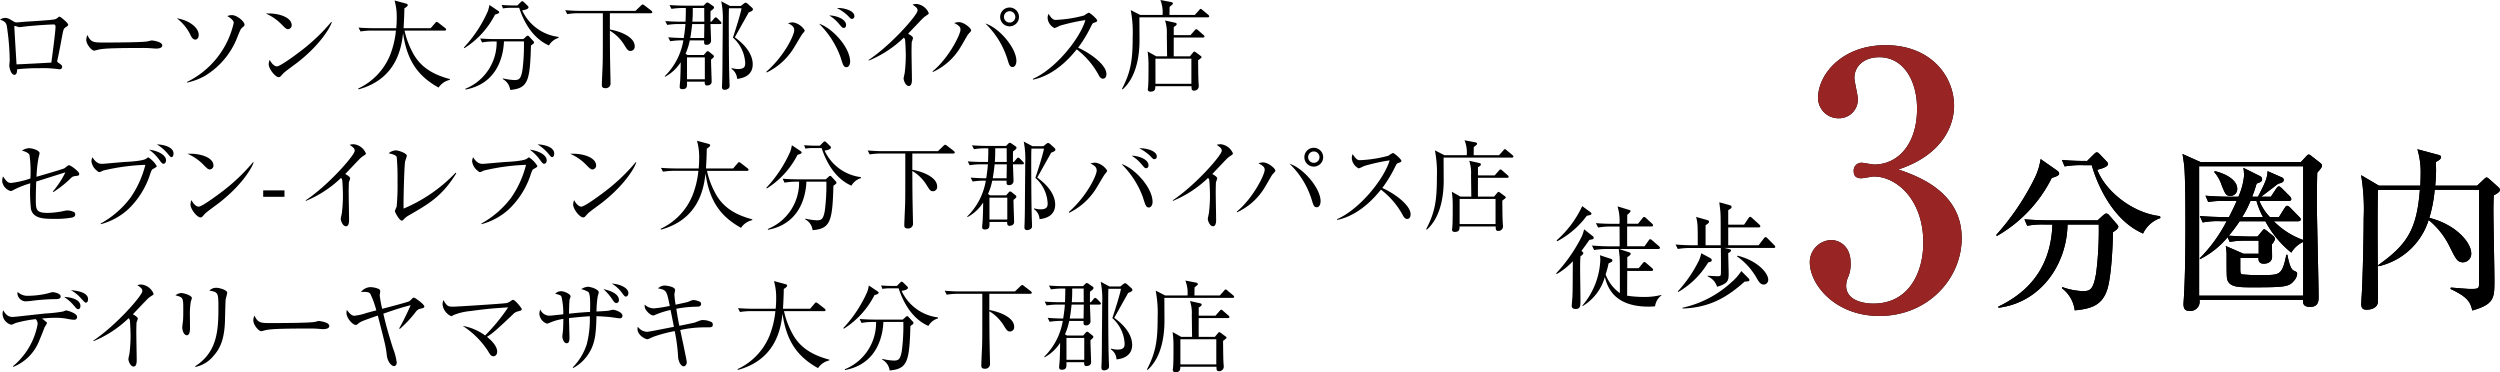 <svg xmlns="http://www.w3.org/2000/svg" width="420.772" height="62.641" viewBox="0 0 420.772 62.641">
  <g id="グループ_1230" data-name="グループ 1230" transform="translate(2380.52 -6571)">
    <path id="パス_5903" data-name="パス 5903" d="M11.093,3.146c-.383.267-.4.283-.65,1.584-.249,1.33-.567,3.064-.784,3.963a.8.8,0,0,0-.032.184c0,.115.032.148.318.348.4.283.516.383.516.616a.4.4,0,0,1-.452.4,2.325,2.325,0,0,1-.316-.034,18.212,18.212,0,0,0-2.965-.148,34.222,34.222,0,0,0-3.847.182c0,.316-.032.934-.45.934-.581,0-.867-1.168-.867-1.616,0-.117.069-.634.069-.735a40.6,40.6,0,0,0-.5-5.943C.968,2.3.684,2.131,0,1.88A1.649,1.649,0,0,1,.85,1.6c.433,0,.682.134,1.482.618a.9.9,0,0,0,.533.132c.182,0,1.017-.083,1.183-.1C4.832,2.2,8.246,2,8.928,1.88A1.307,1.307,0,0,0,9.793,1.5a.3.3,0,0,1,.217-.115c.2,0,1.466,1.081,1.466,1.349,0,.132-.1.233-.383.415M9.027,2.7c-.482,0-2.614.117-4.581.316-.166.018-.982.134-1.183.134-.115,0-.648-.2-.782-.2-.051,0-.067.018-.067.15,0,.318.367,6.279.367,6.312.533,0,5.18-.249,5.862-.3.067-.549.7-5.081.7-6.047,0-.182-.065-.367-.316-.367" transform="translate(-2380.52 6572.417)"/>
    <path id="パス_5904" data-name="パス 5904" d="M18.928,5.193c-.15,0-.549-.034-.583-.034a16.952,16.952,0,0,0-1.881-.067c-5.081,0-6.579.1-7.328.3-.051.016-.583.15-.634.15-.431,0-1.332-1.067-1.332-1.833a1.955,1.955,0,0,1,.2-.8c.567,1.266,1.083,1.266,2.815,1.266,1.15,0,6.561-.016,7.328-.2.1-.014.581-.15.682-.15s1.766.184,1.766.834c0,.516-.832.533-1.033.533" transform="translate(-2373.172 6573.984)"/>
    <path id="パス_5905" data-name="パス 5905" d="M17.8,5.373c-.332,0-.533-.267-.733-.618A7.742,7.742,0,0,0,14.7,1.793c1.9.281,3.681,1.464,3.681,2.813,0,.452-.249.767-.583.767m7.912-2.015c-.251.2-.316.348-.832,1.616a13.072,13.072,0,0,1-5.463,6.51,10.84,10.84,0,0,1-3,1.132V12.5a14.658,14.658,0,0,0,7.861-9.945c0-.531-.917-1.031-1.083-1.13a1.661,1.661,0,0,1,.784-.168c.865,0,2.114,1.1,2.114,1.584,0,.217-.115.3-.383.516" transform="translate(-2365.455 6572.29)"/>
    <path id="パス_5906" data-name="パス 5906" d="M25.838,3.766c-.284,0-.484-.2-1.017-.733a8.184,8.184,0,0,0-2.732-1.9c2-.136,4.364.581,4.364,1.964a.649.649,0,0,1-.616.666m1.448,5.712c-.35.267-1.916,1.4-2.2,1.683-.085.083-.452.5-.535.581a.454.454,0,0,1-.284.1c-.581,0-1.681-1.4-1.681-2.181a2.053,2.053,0,0,1,.166-.733c.383.749.865,1.1,1.215,1.1.551,0,3.133-1.916,3.847-2.462a31.8,31.8,0,0,0,5.314-5.032l.083.051c-.4,1.215-2.264,4.08-5.929,6.9" transform="translate(-2357.878 6572.147)"/>
    <path id="パス_5907" data-name="パス 5907" d="M43.308,14.7c-3.615-2-5.346-4.712-5.98-9.175-.3,2.93-1.365,7.792-7.494,9.475l-.067-.134a10.652,10.652,0,0,0,5.364-5.6,15.436,15.436,0,0,0,1-4.163h-4a12.145,12.145,0,0,0-1.964.15l-.334-.648c1.316.1,2.483.1,2.566.1H36.18a17.249,17.249,0,0,0,.083-1.731A10.142,10.142,0,0,0,35.9.041l1.916.516c.15.032.3.115.3.249,0,.182-.233.348-.567.567-.016,1.081-.065,2.114-.134,3.329h4.564l.749-.865c.083-.1.166-.2.249-.2a.74.74,0,0,1,.318.166l1.116.867a.377.377,0,0,1,.166.251c0,.182-.166.182-.249.182H37.579a13.7,13.7,0,0,0,1.266,3.5c1.231,2.5,3.3,3.847,6.36,4.664V13.4a3.068,3.068,0,0,0-1.9,1.3" transform="translate(-2350.009 6571.042)"/>
    <path id="パス_5908" data-name="パス 5908" d="M43.8,2.348a14.361,14.361,0,0,1-5.164,5.66l-.083-.115a21.661,21.661,0,0,0,4.03-6.1A5.589,5.589,0,0,0,42.853.732l1.432.964c.083.053.217.152.217.267,0,.2-.433.316-.7.385M49.847,7.56c-.166,6-.5,7.211-3.5,7.476A2.39,2.39,0,0,0,45.1,13.206l.016-.117a10.245,10.245,0,0,0,1.934.283c.8,0,1.114-.182,1.365-1.7a33.657,33.657,0,0,0,.249-4.8H45.3C45.2,9.492,44.084,14,38.84,14.972l-.034-.134a8.409,8.409,0,0,0,5.263-7.96h-.482a10.535,10.535,0,0,0-1.966.166L41.3,6.377c1.033.083,2.047.1,2.547.1h4.714l.45-.4a.494.494,0,0,1,.3-.18c.083,0,.166.083.233.15l.666.731a.442.442,0,0,1,.15.267c0,.15-.051.184-.516.516m3.031-.016c-1.782-.767-3.764-2.566-5.014-6.33H46.532a7.586,7.586,0,0,0-1.4.1L44.919.732C45.668.8,46.4.815,46.733.815h.832L48.1.282c.148-.15.217-.184.3-.184s.166.083.281.184l.618.6a.294.294,0,0,1,.132.249c0,.334-.765.466-1.065.516A7.777,7.777,0,0,0,54.478,6.11l.016.166a2.74,2.74,0,0,0-1.616,1.268" transform="translate(-2341 6571.101)"/>
    <path id="パス_5909" data-name="パス 5909" d="M61.371,1.85H54.492V4.584c1.648.281,4.18,1.213,4.18,2.829a.713.713,0,0,1-.7.784c-.433,0-.567-.217-1.164-1.183a7.181,7.181,0,0,0-2.317-2.232c.016,3.779.016,4.2.1,8.027,0,.117.016.666.016.784a.8.8,0,0,1-.9.867c-.567,0-.567-.369-.567-.551,0-.482.117-2.847.134-3.382.034-1.314.034-2.049.034-8.677H49.263A11.6,11.6,0,0,0,47.315,2l-.334-.666c.848.067,1.7.117,2.566.117H58.8l.934-.9c.115-.1.217-.182.267-.182a.541.541,0,0,1,.316.166l1.148.881a.381.381,0,0,1,.166.251c0,.166-.166.182-.265.182" transform="translate(-2332.365 6571.379)"/>
    <path id="パス_5910" data-name="パス 5910" d="M64.538,3.937H62.954c.018.383.1,2.515.1,2.732a.706.706,0,0,1-.767.765c-.433,0-.415-.249-.4-.749H59.473a10.4,10.4,0,0,1-.715,2.25l.348.215h2.716l.4-.466c.115-.134.182-.182.265-.182a.521.521,0,0,1,.316.166l.583.466a.338.338,0,0,1,.15.233c0,.166-.166.3-.482.551-.018.533.1,3.131.1,3.714,0,.648-.717.648-.784.648-.281,0-.4-.148-.383-.648H59.007c.016.816.032,1.266-.8,1.266-.284,0-.433-.134-.433-.385,0-.15.067-.881.085-1.047.065-1.217.083-2.7.083-3.1a7.079,7.079,0,0,1-2.6,2.432l-.1-.069a10.955,10.955,0,0,0,3.149-6.045,12.45,12.45,0,0,0-2.215.15l-.334-.666c1.332.117,2.566.117,2.616.117.182-1.134.249-1.849.281-2.349H57.626a12,12,0,0,0-1.95.15l-.332-.648q1.273.1,2.547.1h.867c.051-1.231.051-1.831.051-2.3h-.452a11.8,11.8,0,0,0-1.964.15L56.059.74c1.332.1,2.3.1,2.566.1H61.79l.348-.348a.522.522,0,0,1,.284-.184.787.787,0,0,1,.35.168l.648.448a.24.24,0,0,1,.134.219c0,.132-.049.249-.581.616-.018.5-.018.6-.018,1.78h.166l.433-.514c.117-.134.2-.217.283-.217a.578.578,0,0,1,.318.2l.482.482a.5.5,0,0,1,.166.3c0,.1-.115.15-.265.15M62.006,9.551h-3V13.23h3ZM59.874,3.937c-.117,1.132-.233,1.849-.316,2.349h2.331c.032-2.015.032-2.248.032-2.349Zm2.031-2.7H59.973a22.846,22.846,0,0,1-.067,2.3h2.015c-.016-.316-.016-1.932-.016-2.3m7.494.733c-.049.083-.65,1.164-.982,1.748C67.318,5.687,67.2,5.9,67.051,6.169c1.784,1.282,3.015,2.882,3.015,4.546,0,2.183-2.165,2.4-2.63,2.448a2.169,2.169,0,0,0-.934-1.681l.016-.134a4.476,4.476,0,0,0,1.083.166c1.166,0,1.2-.551,1.2-1.033a6.137,6.137,0,0,0-2.065-4.263c.433-1.3,1.249-3.847,1.45-4.931H66.069c-.032.634-.032,1.517-.032,2.266,0,2.132.016,6.879.083,9.092,0,.251.051,1.4.051,1.65a.555.555,0,0,1-.3.565,1.107,1.107,0,0,1-.516.15c-.466,0-.466-.348-.466-.514,0-.117.034-.682.034-.784.032-1.051.049-2.432.049-2.8,0-1.134.051-6.128.051-7.144A15.213,15.213,0,0,0,64.771.106L66.237.89h1.831l.45-.35c.166-.132.267-.2.367-.2a.86.86,0,0,1,.367.219l.682.614a.438.438,0,0,1,.168.318c0,.184-.318.35-.7.484" transform="translate(-2323.896 6571.109)"/>
    <path id="パス_5911" data-name="パス 5911" d="M69.813,4.948C69.532,5.3,68.566,7,68.349,7.331a10.948,10.948,0,0,1-4.615,4.2l-.032-.15c3.131-2.764,4.68-6.227,4.68-6.946,0-.415-.15-.8-1.049-1.2a2.685,2.685,0,0,1,.848-.15A2.918,2.918,0,0,1,70.164,4.45a1.512,1.512,0,0,1-.35.5m7.363,5.68c-.484,0-.585-.367-1.017-1.733a15.043,15.043,0,0,0-3.6-5.579c2.116.634,5.231,3.914,5.231,6.4,0,.45-.251.915-.616.915m-.452-6.612c-.233,0-.3-.083-.883-.767a6.326,6.326,0,0,0-1.565-1.33c1.049-.018,2.833.565,2.833,1.6,0,.334-.2.5-.385.5M78.108,2.5c-.2,0-.251-.049-.7-.533A7.427,7.427,0,0,0,75.56.669c1.065-.067,2.946.4,2.946,1.367a.421.421,0,0,1-.4.464" transform="translate(-2315.226 6571.68)"/>
    <path id="パス_5912" data-name="パス 5912" d="M81.88,2.311a3.923,3.923,0,0,0-.634.516c-.1.1-2.015,2.116-2.4,2.515.265.132.832.482.832.717a2.7,2.7,0,0,1-.2.616c-.032.067-.049,1.383-.049,1.715,0,.749.067,4.046.067,4.712,0,.35-.051,1.033-.516,1.033-.551,0-.883-.915-.883-1.266,0-.148.166-.8.182-.931a24.966,24.966,0,0,0,.184-2.983c0-.565-.067-2.381-.134-2.647a.508.508,0,0,0-.2-.3,18.862,18.862,0,0,1-5.879,3.847l-.067-.083c3.864-2.566,8.26-7.612,8.26-8.329,0-.4-.182-.531-.848-1.017a2.611,2.611,0,0,1,.666-.1,2.5,2.5,0,0,1,2.065,1.549c0,.134-.032.166-.45.433" transform="translate(-2306.53 6571.337)"/>
    <path id="パス_5913" data-name="パス 5913" d="M83.45,5.189c-.2.3-.964,1.665-1.148,1.948a10.532,10.532,0,0,1-4.763,4.348l-.018-.134c2.7-2.215,4.68-6.18,4.68-7.013,0-.364-.148-.648-1.049-1.1a2.146,2.146,0,0,1,.816-.15c.8,0,2.033,1,2.033,1.4,0,.132-.484.6-.551.7m7.513,5.447c-.452,0-.567-.334-.867-1.334a14.226,14.226,0,0,0-3.714-5.994c2.432.782,5.229,4.2,5.229,6.294,0,.433-.166,1.035-.648,1.035m-.5-6.846a1.583,1.583,0,1,1,1.582-1.582A1.581,1.581,0,0,1,90.463,3.79m0-2.547a.957.957,0,1,0,.966.966.967.967,0,0,0-.966-.966" transform="translate(-2301.062 6571.641)"/>
    <path id="パス_5914" data-name="パス 5914" d="M97.64,12.16c-.35,0-.533-.284-.682-.533a13.466,13.466,0,0,0-3.732-4.4c-2.965,3.732-5.8,4.781-7.361,5.1l-.016-.134c3.864-1.7,7.928-6.8,8.843-9.892a31.63,31.63,0,0,0-4.3.95,6.128,6.128,0,0,1-.9.4A2.056,2.056,0,0,1,88.33,1.968a1.536,1.536,0,0,1,.152-.717c.632,1,.915,1.017,1.247,1.017a21.51,21.51,0,0,0,4.763-.749,4.111,4.111,0,0,1,.767-.466c.182,0,1.415,1.047,1.415,1.332,0,.182-.117.215-.65.415-.115.049-.134.083-.35.482a22.177,22.177,0,0,1-2.213,3.665c2,.883,4.763,2.865,4.763,4.429,0,.452-.184.784-.583.784" transform="translate(-2292.526 6572.079)"/>
    <path id="パス_5915" data-name="パス 5915" d="M100.084,2.515A5.6,5.6,0,0,0,99.718,0l1.833.35c.134.032.267.083.267.249,0,.115-.051.15-.551.549,0,.067-.016.95-.016,1.367h4.263l.717-.8c.083-.1.166-.217.249-.217.134,0,.2.083.318.182l.966.8c.083.083.166.134.166.267,0,.15-.15.166-.249.166H96.186c0,.616.018,3.315.018,3.866,0,2.264-.383,6.077-2.849,8.274l-.1-.1c1.5-2.865,1.8-4.882,1.8-8.746A19.817,19.817,0,0,0,94.722,1.7l1.6.816Zm4.7,3.4.7-.8c.115-.132.182-.2.265-.2.134,0,.184.067.318.182l.915.8a.324.324,0,0,1,.15.251c0,.148-.134.166-.249.166h-4.915c0,.5-.016,2.833,0,3.165h2.715l.5-.6c.1-.117.166-.2.249-.2a.683.683,0,0,1,.3.166l.682.5c.15.117.233.182.233.265,0,.117-.065.15-.581.549.016,1.033.016,2.566.065,3.548,0,.117.051.668.051.784a.763.763,0,0,1-.765.765c-.433,0-.45-.182-.468-.749H98.867c0,.466-.016.917-.814.917-.168,0-.452-.034-.452-.417a2.256,2.256,0,0,1,.034-.249c.083-.717.083-2.4.083-3.566a16.922,16.922,0,0,0-.15-2.531l1.45.818h1.831c-.016-.567-.032-3.1-.049-3.617a6.54,6.54,0,0,0-.3-2.414l1.648.367c.15.032.316.085.316.251s-.284.35-.5.482V5.913Zm-5.895,8.193h6.045V9.876H98.885Z" transform="translate(-2284.934 6571)"/>
    <path id="パス_5916" data-name="パス 5916" d="M12.339,17.029a.946.946,0,0,0-.567.3,17.964,17.964,0,0,1-2.965,2.365l-.1-.085a15.2,15.2,0,0,0,2.114-3.228c-.581.182-3.331,1.047-3.746,1.183-.182.049-1,.316-1.166.364-.049,1.334-.067,2.315-.067,2.833,0,1.914,0,2.448,2.033,2.448a14.107,14.107,0,0,0,2.8-.35,1.894,1.894,0,0,1,.466-.067,2.81,2.81,0,0,1,1.183.3.5.5,0,0,1,.15.367c0,.3-.184.433-.533.533a14.827,14.827,0,0,1-2.967.217c-1.7,0-3.546,0-3.947-1.632a26.389,26.389,0,0,1-.115-4.348,14.98,14.98,0,0,0-2.882,1.15.879.879,0,0,1-.433.148A1.992,1.992,0,0,1,.181,17.88a2.875,2.875,0,0,1,.134-.816c.616.848.782,1.1,1.4,1.1a15.464,15.464,0,0,0,3.214-.751,20.33,20.33,0,0,0-.15-3.965c-.083-.148-.332-.5-1.282-.715a2.379,2.379,0,0,1,1.164-.415c.668,0,1.816.381,1.816.848a6.025,6.025,0,0,1-.168.715,20.534,20.534,0,0,0-.348,3.25c.5-.15,4.5-1.3,4.7-1.434.083-.065.45-.35.535-.415a.353.353,0,0,1,.231-.1c.267,0,1.717,1.049,1.717,1.45,0,.281-.051.3-.8.4" transform="translate(-2380.334 6583.625)"/>
    <path id="パス_5917" data-name="パス 5917" d="M17.989,16.129c-.217.115-.251.18-.484.814a14.133,14.133,0,0,1-3.714,5.98,11.021,11.021,0,0,1-4.613,2.515l-.016-.115a15.827,15.827,0,0,0,5-4.331,16.826,16.826,0,0,0,2.515-5.544,35.83,35.83,0,0,0-7.112.964,3.383,3.383,0,0,1-.616.267c-.134,0-.217-.067-.367-.2A2.421,2.421,0,0,1,7.6,14.845a2.15,2.15,0,0,1,.166-.682c.682,1.116,1.316,1.116,1.665,1.116.233,0,3.214-.283,3.831-.318.717-.032,3.082-.166,3.58-.565.217-.166.265-.2.35-.2a4.469,4.469,0,0,1,1.4,1.45c0,.148-.148.231-.6.484m1.766-.867c-.251,0-.3-.067-.818-.767a7.259,7.259,0,0,0-1.63-1.6c1.164.115,2.847.765,2.847,1.8,0,.233-.134.567-.4.567m1.314-1.116c-.15,0-.217-.067-.749-.717A7.956,7.956,0,0,0,18.621,12c.733.018,2.8.3,2.8,1.567,0,.3-.134.583-.35.583" transform="translate(-2372.733 6583.296)"/>
    <path id="パス_5918" data-name="パス 5918" d="M19.335,15.425c-.284,0-.484-.2-1.017-.733a8.184,8.184,0,0,0-2.732-1.9c2-.136,4.364.581,4.364,1.964a.649.649,0,0,1-.616.666m1.448,5.712c-.35.267-1.916,1.4-2.2,1.683-.085.083-.452.5-.535.581a.45.45,0,0,1-.284.1c-.581,0-1.681-1.4-1.681-2.181a2.053,2.053,0,0,1,.166-.733c.383.749.865,1.1,1.215,1.1.551,0,3.133-1.916,3.847-2.462a31.8,31.8,0,0,0,5.314-5.032l.083.051c-.4,1.215-2.264,4.08-5.929,6.9" transform="translate(-2364.543 6584.097)"/>
    <rect id="長方形_928" data-name="長方形 928" width="3.58" height="1.081" transform="translate(-2336.221 6603.043)"/>
    <path id="パス_5919" data-name="パス 5919" d="M35.1,13.97a3.924,3.924,0,0,0-.634.516c-.1.1-2.015,2.116-2.4,2.515.265.132.832.482.832.717a2.654,2.654,0,0,1-.2.614c-.032.069-.049,1.385-.049,1.717,0,.749.067,4.046.067,4.712,0,.35-.051,1.035-.516,1.035-.551,0-.883-.917-.883-1.268,0-.148.166-.8.182-.931a24.966,24.966,0,0,0,.184-2.983c0-.565-.067-2.381-.134-2.647a.508.508,0,0,0-.2-.3,18.9,18.9,0,0,1-5.879,3.847l-.067-.083c3.864-2.566,8.26-7.612,8.26-8.329,0-.4-.182-.531-.848-1.017a2.611,2.611,0,0,1,.666-.1,2.5,2.5,0,0,1,2.065,1.549c0,.134-.032.166-.45.433" transform="translate(-2354.483 6583.288)"/>
    <path id="パス_5920" data-name="パス 5920" d="M35.564,23.522a2.864,2.864,0,0,0-.765.65c-.134.134-.2.15-.284.15-.417,0-1.166-1.448-1.166-1.6a5.92,5.92,0,0,1,.3-.733,37.178,37.178,0,0,0,.15-4.246,39.91,39.91,0,0,0-.132-4.1c-.117-.3-.417-.433-1.367-.666a2.233,2.233,0,0,1,1.166-.482c.5,0,1.9.482,1.9.915a8,8,0,0,1-.284.915c-.148.784-.3,6.448-.265,7.976a25.943,25.943,0,0,0,8.76-6.045l.117.1c-2.4,3.88-4.615,5.145-8.128,7.16" transform="translate(-2347.413 6583.81)"/>
    <path id="パス_5921" data-name="パス 5921" d="M49.63,16.129c-.217.115-.251.18-.484.814a14.133,14.133,0,0,1-3.714,5.98,11.021,11.021,0,0,1-4.613,2.515l-.016-.115a15.827,15.827,0,0,0,5-4.331,16.826,16.826,0,0,0,2.515-5.544,35.83,35.83,0,0,0-7.112.964,3.383,3.383,0,0,1-.616.267c-.134,0-.217-.067-.367-.2a2.421,2.421,0,0,1-.982-1.632,2.15,2.15,0,0,1,.166-.682c.682,1.116,1.316,1.116,1.665,1.116.233,0,3.214-.283,3.831-.318.717-.032,3.082-.166,3.58-.565.217-.166.265-.2.35-.2a4.469,4.469,0,0,1,1.4,1.45c0,.148-.148.231-.6.484m1.766-.867c-.251,0-.3-.067-.818-.767a7.24,7.24,0,0,0-1.632-1.6c1.166.115,2.849.765,2.849,1.8,0,.233-.134.567-.4.567m1.314-1.116c-.15,0-.217-.067-.749-.717A7.956,7.956,0,0,0,50.262,12c.733.018,2.8.3,2.8,1.567,0,.3-.134.583-.35.583" transform="translate(-2340.302 6583.296)"/>
    <path id="パス_5922" data-name="パス 5922" d="M51.141,15.425c-.283,0-.484-.2-1.017-.733a8.184,8.184,0,0,0-2.732-1.9c2-.136,4.364.581,4.364,1.964a.649.649,0,0,1-.616.666m1.448,5.712c-.35.267-1.916,1.4-2.2,1.683-.085.083-.452.5-.535.581a.45.45,0,0,1-.284.1c-.581,0-1.681-1.4-1.681-2.181a2.053,2.053,0,0,1,.166-.733c.383.749.865,1.1,1.215,1.1.551,0,3.133-1.916,3.847-2.462a31.8,31.8,0,0,0,5.314-5.032l.083.051c-.4,1.215-2.264,4.08-5.929,6.9" transform="translate(-2331.943 6584.097)"/>
    <path id="パス_5923" data-name="パス 5923" d="M68.446,26.355c-3.615-2-5.346-4.712-5.98-9.175-.3,2.93-1.365,7.792-7.494,9.475l-.067-.134a10.652,10.652,0,0,0,5.364-5.6,15.437,15.437,0,0,0,1-4.163h-4a12.145,12.145,0,0,0-1.964.15l-.334-.648c1.316.1,2.483.1,2.566.1h3.781A17.249,17.249,0,0,0,61.4,14.63a10.142,10.142,0,0,0-.367-2.93l1.916.516c.15.032.3.115.3.249,0,.182-.233.348-.567.567-.016,1.081-.065,2.114-.134,3.329h4.564l.749-.865c.083-.1.166-.2.249-.2a.74.74,0,0,1,.318.166l1.116.867a.377.377,0,0,1,.166.251c0,.182-.166.182-.249.182H62.717a13.7,13.7,0,0,0,1.266,3.5c1.231,2.5,3.3,3.847,6.36,4.664v.132a3.068,3.068,0,0,0-1.9,1.3" transform="translate(-2324.243 6582.992)"/>
    <path id="パス_5924" data-name="パス 5924" d="M68.941,14.008a14.361,14.361,0,0,1-5.164,5.66l-.083-.115a21.66,21.66,0,0,0,4.03-6.1,5.588,5.588,0,0,0,.267-1.065l1.432.964c.083.053.217.152.217.267,0,.2-.433.316-.7.385m6.045,5.212c-.166,6-.5,7.211-3.5,7.476a2.39,2.39,0,0,0-1.249-1.831l.016-.117a10.245,10.245,0,0,0,1.934.283c.8,0,1.114-.182,1.365-1.7a33.659,33.659,0,0,0,.249-4.8H70.439c-.1,2.614-1.217,7.126-6.462,8.094l-.034-.134a8.409,8.409,0,0,0,5.263-7.96h-.482a10.535,10.535,0,0,0-1.966.166l-.316-.666c1.033.083,2.047.1,2.547.1H73.7l.45-.4a.494.494,0,0,1,.3-.18c.083,0,.166.083.233.15l.666.731a.442.442,0,0,1,.15.267c0,.15-.051.184-.516.516m3.031-.016c-1.782-.767-3.764-2.566-5.014-6.33H71.67a7.586,7.586,0,0,0-1.4.1l-.217-.583c.749.067,1.482.083,1.814.083H72.7l.535-.533c.148-.15.217-.184.3-.184.1,0,.166.083.281.184l.618.6a.294.294,0,0,1,.132.249c0,.334-.765.466-1.065.516a7.777,7.777,0,0,0,6.113,4.463l.016.166A2.74,2.74,0,0,0,78.017,19.2" transform="translate(-2315.234 6583.052)"/>
    <path id="パス_5925" data-name="パス 5925" d="M86.51,13.51H79.631v2.734c1.648.281,4.18,1.213,4.18,2.829a.713.713,0,0,1-.7.784c-.433,0-.567-.217-1.164-1.183a7.181,7.181,0,0,0-2.317-2.232c.016,3.779.016,4.2.1,8.027,0,.117.016.666.016.784a.8.8,0,0,1-.9.867c-.567,0-.567-.367-.567-.551,0-.482.117-2.847.134-3.382.034-1.314.034-2.049.034-8.677H74.4a11.6,11.6,0,0,0-1.948.15l-.334-.666c.848.067,1.7.117,2.566.117h9.258l.934-.9c.115-.1.217-.182.267-.182a.541.541,0,0,1,.316.166l1.148.881a.381.381,0,0,1,.166.251c0,.166-.166.182-.265.182" transform="translate(-2306.598 6583.331)"/>
    <path id="パス_5926" data-name="パス 5926" d="M89.677,15.6H88.093c.018.383.1,2.515.1,2.732a.706.706,0,0,1-.767.765c-.433,0-.415-.249-.4-.749H84.612a10.4,10.4,0,0,1-.715,2.25l.348.215h2.715l.4-.466c.115-.134.182-.182.265-.182a.521.521,0,0,1,.316.166l.583.466a.338.338,0,0,1,.15.233c0,.166-.166.3-.482.551-.018.533.1,3.131.1,3.714,0,.648-.717.648-.784.648-.281,0-.4-.148-.383-.648H84.146c.016.816.032,1.266-.8,1.266-.284,0-.433-.134-.433-.385,0-.148.067-.881.085-1.047.065-1.217.083-2.7.083-3.1a7.079,7.079,0,0,1-2.6,2.432l-.1-.069a10.955,10.955,0,0,0,3.149-6.045,12.45,12.45,0,0,0-2.215.15l-.334-.666c1.332.117,2.566.117,2.616.117.182-1.134.249-1.849.281-2.349H82.765a12,12,0,0,0-1.95.15l-.332-.648q1.273.1,2.547.1H83.9c.051-1.231.051-1.831.051-2.3H83.5a11.8,11.8,0,0,0-1.964.15L81.2,12.4c1.332.1,2.3.1,2.566.1h3.165l.348-.348a.522.522,0,0,1,.284-.184.787.787,0,0,1,.35.168l.648.448a.24.24,0,0,1,.134.219c0,.132-.049.249-.581.616-.018.5-.018.6-.018,1.78h.166l.433-.514c.117-.134.2-.217.283-.217a.578.578,0,0,1,.318.2l.482.482a.5.5,0,0,1,.166.3c0,.1-.115.15-.265.15M87.145,21.21h-3v3.679h3ZM85.013,15.6c-.117,1.132-.233,1.849-.316,2.349h2.331c.032-2.015.032-2.248.032-2.349Zm2.031-2.7H85.112a22.852,22.852,0,0,1-.067,2.3H87.06c-.016-.316-.016-1.932-.016-2.3m7.494.733c-.049.083-.65,1.164-.982,1.748-1.1,1.966-1.215,2.181-1.367,2.448,1.784,1.282,3.015,2.882,3.015,4.546,0,2.183-2.165,2.4-2.63,2.448a2.169,2.169,0,0,0-.934-1.681l.016-.134a4.476,4.476,0,0,0,1.083.166c1.166,0,1.2-.551,1.2-1.033a6.137,6.137,0,0,0-2.065-4.263c.433-1.3,1.249-3.847,1.45-4.931H91.208c-.032.634-.032,1.517-.032,2.266,0,2.132.016,6.879.083,9.092,0,.251.051,1.4.051,1.65a.555.555,0,0,1-.3.565,1.107,1.107,0,0,1-.516.15c-.466,0-.466-.348-.466-.514,0-.117.034-.682.034-.784.032-1.051.049-2.432.049-2.8,0-1.134.051-6.128.051-7.144a15.211,15.211,0,0,0-.249-3.665l1.466.784h1.831l.45-.35c.166-.132.267-.2.367-.2a.86.86,0,0,1,.367.219l.682.614a.438.438,0,0,1,.168.318c0,.184-.318.35-.7.484" transform="translate(-2298.129 6583.059)"/>
    <path id="パス_5927" data-name="パス 5927" d="M94.952,16.607c-.281.35-1.247,2.049-1.464,2.383a10.948,10.948,0,0,1-4.615,4.2l-.032-.15c3.131-2.764,4.68-6.227,4.68-6.946,0-.415-.15-.8-1.049-1.2a2.685,2.685,0,0,1,.848-.15A2.918,2.918,0,0,1,95.3,16.109a1.512,1.512,0,0,1-.35.5m7.363,5.68c-.484,0-.585-.367-1.017-1.733a15.043,15.043,0,0,0-3.6-5.579c2.116.634,5.231,3.914,5.231,6.4,0,.45-.251.915-.616.915m-.452-6.612c-.233,0-.3-.083-.883-.767a6.326,6.326,0,0,0-1.565-1.33c1.049-.018,2.833.565,2.833,1.6,0,.334-.2.5-.385.5m1.383-1.517c-.2,0-.251-.049-.7-.533a7.427,7.427,0,0,0-1.849-1.3c1.065-.067,2.946.4,2.946,1.367a.421.421,0,0,1-.4.464" transform="translate(-2289.459 6583.63)"/>
    <path id="パス_5928" data-name="パス 5928" d="M107.163,13.97a3.924,3.924,0,0,0-.634.516c-.1.1-2.015,2.116-2.4,2.515.265.132.832.482.832.717a2.655,2.655,0,0,1-.2.614c-.032.069-.049,1.385-.049,1.717,0,.749.067,4.046.067,4.712,0,.35-.051,1.035-.516,1.035-.551,0-.883-.917-.883-1.268,0-.148.166-.8.182-.931a24.964,24.964,0,0,0,.184-2.983c0-.565-.067-2.381-.134-2.647a.507.507,0,0,0-.2-.3,18.9,18.9,0,0,1-5.879,3.847l-.067-.083c3.864-2.566,8.26-7.612,8.26-8.329,0-.4-.182-.531-.848-1.017a2.611,2.611,0,0,1,.666-.1,2.5,2.5,0,0,1,2.065,1.549c0,.134-.032.166-.45.433" transform="translate(-2280.615 6583.288)"/>
    <path id="パス_5929" data-name="パス 5929" d="M108.733,16.848c-.2.3-.964,1.665-1.148,1.948a10.532,10.532,0,0,1-4.763,4.348l-.018-.134c2.7-2.215,4.68-6.18,4.68-7.013,0-.364-.148-.648-1.049-1.1a2.187,2.187,0,0,1,.816-.15c.8,0,2.033,1,2.033,1.4,0,.132-.484.6-.551.7m7.513,5.445c-.452,0-.567-.332-.867-1.332a14.226,14.226,0,0,0-3.714-5.994c2.432.782,5.229,4.2,5.229,6.294,0,.433-.166,1.033-.648,1.033m-.5-6.844a1.583,1.583,0,1,1,1.581-1.582,1.581,1.581,0,0,1-1.581,1.582m0-2.547a.957.957,0,1,0,.966.966.967.967,0,0,0-.966-.966" transform="translate(-2275.147 6583.591)"/>
    <path id="パス_5930" data-name="パス 5930" d="M122.925,23.819c-.35,0-.533-.284-.682-.533a13.466,13.466,0,0,0-3.732-4.4c-2.965,3.732-5.8,4.781-7.361,5.1l-.016-.132c3.864-1.7,7.928-6.8,8.843-9.892a31.629,31.629,0,0,0-4.3.95,6.129,6.129,0,0,1-.9.4,2.055,2.055,0,0,1-1.166-1.683,1.511,1.511,0,0,1,.152-.717c.632,1,.915,1.017,1.247,1.017a21.509,21.509,0,0,0,4.763-.749,4.111,4.111,0,0,1,.767-.466c.182,0,1.415,1.047,1.415,1.332,0,.182-.117.215-.65.415-.115.049-.134.083-.35.482a22.175,22.175,0,0,1-2.213,3.665c2,.883,4.763,2.865,4.763,4.429,0,.452-.184.784-.583.784" transform="translate(-2266.61 6584.03)"/>
    <path id="パス_5931" data-name="パス 5931" d="M125.367,14.174A5.6,5.6,0,0,0,125,11.659l1.833.35c.134.034.267.083.267.249,0,.117-.051.15-.551.549,0,.069-.016.95-.016,1.367H130.8l.717-.8c.083-.1.166-.217.249-.217.134,0,.2.083.318.184l.966.8c.083.083.166.132.166.265,0,.15-.15.168-.249.168H121.469c0,.614.018,3.313.018,3.864,0,2.264-.383,6.079-2.847,8.276l-.1-.1c1.5-2.865,1.8-4.88,1.8-8.746a19.7,19.7,0,0,0-.332-4.512l1.6.816Zm4.7,3.4.7-.8c.115-.132.184-.2.267-.2.134,0,.182.067.316.184l.915.8a.334.334,0,0,1,.15.251c0,.148-.134.166-.249.166h-4.915c0,.5-.016,2.831,0,3.165h2.716l.5-.6c.1-.117.166-.2.249-.2a.683.683,0,0,1,.3.166l.682.5c.15.117.235.182.235.265,0,.117-.067.15-.583.551.016,1.031.016,2.564.067,3.548,0,.115.051.666.051.782a.765.765,0,0,1-.767.765c-.433,0-.45-.182-.466-.749h-6.079c0,.468-.018.917-.816.917-.168,0-.45-.032-.45-.417a2.153,2.153,0,0,1,.032-.249c.083-.715.083-2.4.083-3.566a16.92,16.92,0,0,0-.15-2.531l1.45.818h1.833c-.018-.567-.034-3.1-.051-3.615a6.546,6.546,0,0,0-.3-2.416l1.648.369c.15.03.318.083.318.249s-.286.35-.5.482v1.367Zm-5.9,8.193h6.045v-4.23h-6.045Z" transform="translate(-2259.019 6582.95)"/>
    <path id="パス_5932" data-name="パス 5932" d="M12.255,29.1a6.506,6.506,0,0,1-1.1-.15,10.114,10.114,0,0,0-2.1-.182c-1.017,0-1.881.1-2.2.113.134.117.65.535.733.6a.278.278,0,0,1,.1.182,3.4,3.4,0,0,1-.383.65c-.168.45-.6,1.565-.867,2.167A7.817,7.817,0,0,1,2,37.039l-.016-.134a11.978,11.978,0,0,0,4.129-7.061,1.147,1.147,0,0,0-.316-.85,20.905,20.905,0,0,0-3.38.65c-.551.249-.6.283-.767.283A1.933,1.933,0,0,1,.214,28.079a1.741,1.741,0,0,1,.1-.565c.45.7.816,1.114,1.616,1.114.332,0,4.83-.531,5.729-.6a23.331,23.331,0,0,0,2.732-.316c.417-.166.468-.184.567-.184.067,0,1.8.433,1.8,1.1a.447.447,0,0,1-.5.468M8.792,25.631a34.144,34.144,0,0,0-3.815.3c-.316.034-.717.067-.982.067a1.446,1.446,0,0,1-1.282-1.282,1.678,1.678,0,0,1,.049-.3,2.321,2.321,0,0,0,1.683.652,15.157,15.157,0,0,0,3.481-.433,4.885,4.885,0,0,1,.682-.184c.283,0,1.383.2,1.383.715,0,.468-.5.468-1.2.468m4.163,1.683c-.217,0-.283-.067-.8-.682a7.672,7.672,0,0,0-1.584-1.383c.634.016,2.748.249,2.748,1.531,0,.284-.132.535-.364.535m1.282-1.1c-.15,0-.217-.083-.832-.733a6.046,6.046,0,0,0-1.7-1.365c.6.049,2.9.233,2.9,1.515,0,.166-.051.583-.367.583" transform="translate(-2380.301 6595.719)"/>
    <path id="パス_5933" data-name="パス 5933" d="M17.447,25.629a3.924,3.924,0,0,0-.634.516c-.1.1-2.015,2.116-2.4,2.515.265.132.832.482.832.717a2.7,2.7,0,0,1-.2.616c-.032.067-.049,1.383-.049,1.715,0,.749.067,4.046.067,4.712,0,.35-.051,1.033-.516,1.033-.551,0-.883-.915-.883-1.266,0-.148.166-.8.182-.932a24.965,24.965,0,0,0,.184-2.983c0-.565-.067-2.381-.134-2.647a.508.508,0,0,0-.2-.3A18.862,18.862,0,0,1,7.82,33.175l-.067-.083c3.864-2.566,8.26-7.612,8.26-8.329,0-.4-.182-.531-.848-1.017a2.611,2.611,0,0,1,.666-.1A2.5,2.5,0,0,1,17.9,25.2c0,.134-.032.166-.45.433" transform="translate(-2372.573 6595.238)"/>
    <path id="パス_5934" data-name="パス 5934" d="M17.166,26.232a13.639,13.639,0,0,0-.15,2.515c0,.3.016,1.667.016,1.948,0,.251,0,1.217-.533,1.217-.45,0-.767-.7-.767-1.365,0-.168.1-.917.117-1.065.034-.267.049-.85.049-1.784,0-2.149,0-2.149-1.314-2.513a1.847,1.847,0,0,1,.966-.385c.4,0,1.8.385,1.8.867a5.593,5.593,0,0,1-.182.565m5.862-.316c-.034.217-.1,3.114-.117,3.714-.115,3.066-.865,4.581-1.948,5.779a5.34,5.34,0,0,1-3.015,1.833l-.049-.117c3.714-2.381,3.912-6.026,3.912-9.841,0-2.549-.049-2.649-1.531-2.882a1.6,1.6,0,0,1,1.132-.482c.6,0,1.881.381,1.881.832,0,.182-.249,1-.265,1.164" transform="translate(-2365.572 6595.517)"/>
    <path id="パス_5935" data-name="パス 5935" d="M32.812,28.511c-.15,0-.549-.034-.583-.034a16.952,16.952,0,0,0-1.881-.067c-5.081,0-6.579.1-7.328.3-.051.016-.583.15-.634.15-.431,0-1.332-1.067-1.332-1.833a1.955,1.955,0,0,1,.2-.8c.567,1.266,1.083,1.266,2.815,1.266,1.15,0,6.561-.016,7.328-.2.1-.014.581-.15.682-.15s1.766.184,1.766.834c0,.516-.832.533-1.033.533" transform="translate(-2358.941 6597.884)"/>
    <path id="パス_5936" data-name="パス 5936" d="M41.288,27.484c-.5.1-.618.265-1.017.784a19.212,19.212,0,0,1-2.5,2.63l-.1-.1c.65-1.1,1.549-3.017,1.932-3.9-1.648.415-2.815.816-4.6,1.432.433,1.95,1,3.847,1.6,5.763a10.168,10.168,0,0,1,.65,2.448c0,.533-.364.616-.466.616-.3,0-1.049-.549-1.2-1.814-.166-1.517-.316-2.015-1.517-6.7-2.614.915-2.88,1-3.345,1.4-.168.148-.235.18-.369.18-.514,0-1.563-1.148-1.563-2.029a2.8,2.8,0,0,1,.065-.5c.666.9,1,.984,1.266.984a8.833,8.833,0,0,0,2.049-.468c.549-.15,1.1-.3,1.648-.433a14.922,14.922,0,0,0-1.033-2.829c-.182-.217-.549-.334-1.547-.267a2.081,2.081,0,0,1,1.531-.816,3.694,3.694,0,0,1,1.4.281.435.435,0,0,1,.3.468c0,.1-.083.549-.083.632a21.338,21.338,0,0,0,.415,2.268c.35-.085,4.331-1.134,4.548-1.268.117-.067.466-.431.549-.5a.378.378,0,0,1,.249-.117c.2,0,1.75,1.132,1.75,1.48,0,.235-.15.267-.616.369" transform="translate(-2351.002 6595.465)"/>
    <path id="パス_5937" data-name="パス 5937" d="M49.391,26.888a1.6,1.6,0,0,0-.8.516c-3.131,2.983-3.58,3.264-4.329,3.746,1.2.95,1.715,1.816,1.715,2.483,0,.4-.215.784-.648.784-.369,0-.535-.267-.984-1.017a14.277,14.277,0,0,0-4.18-4.1,9.075,9.075,0,0,1,3.781,1.616,31.6,31.6,0,0,0,3.88-4.73c-3.031.2-3.38.235-6.478.634a9.686,9.686,0,0,0-2.716.666c-.3.184-.332.184-.4.184a2.508,2.508,0,0,1-1.45-1.95,2.239,2.239,0,0,1,.15-.765c.583,1.065.851,1.116,1.616,1.116.65,0,8.444-.5,8.961-.6a1.741,1.741,0,0,0,.765-.367c.217-.15.316-.184.4-.184.286,0,1.434,1.349,1.434,1.567s-.067.215-.717.4" transform="translate(-2342.818 6596.545)"/>
    <path id="パス_5938" data-name="パス 5938" d="M58.319,29.419,56.706,29.2c-.233-.032-1.782-.134-2.266-.15-.067,2.746-.182,4.5-1.247,6.194a6.884,6.884,0,0,1-2.665,2.531l-.085-.1a9.828,9.828,0,0,0,2.365-3.9,17.393,17.393,0,0,0,.516-4.714c-1.231.083-2.015.15-3.513.316.016.5.083,2.882.083,3.232,0,.533-.051,1-.484,1-.45,0-.715-.765-.715-1.15,0-.083.067-.632.083-.749.083-.682.083-2.08.083-2.2a8.948,8.948,0,0,0-2.215.616c-.383.166-.433.184-.533.184a1.871,1.871,0,0,1-1.282-1.683,2.146,2.146,0,0,1,.15-.7A1.7,1.7,0,0,0,46.4,28.97a4.569,4.569,0,0,0,.583-.034c.3-.032,1.6-.166,1.865-.2a11.15,11.15,0,0,0-.318-3.017c-.166-.2-.249-.233-1.031-.448a1.363,1.363,0,0,1,1-.417c.6,0,1.584.518,1.584.85a2.114,2.114,0,0,1-.152.5c-.083.215-.115,2.28-.115,2.43,1.766-.182,1.964-.2,3.548-.3,0-.265.016-.632.016-1.2,0-.6,0-1.865-.316-2.167a4.3,4.3,0,0,0-1.183-.464,2.269,2.269,0,0,1,1.132-.4c.433,0,1.814.417,1.814.95a5.893,5.893,0,0,1-.166.6,16.8,16.8,0,0,0-.217,2.614c.7-.032,1.95-.1,2.1-.15.067-.016.6-.15.668-.15.233,0,1.6.367,1.6,1,0,.332-.2.45-.484.45m-.533-2.566c-.265,0-.45-.267-.765-.731a8.752,8.752,0,0,0-1.415-1.616c.334.065,2.6.531,2.6,1.814a.47.47,0,0,1-.417.533m1.616-1.1c-.233,0-.284-.083-.8-.784a5.747,5.747,0,0,0-1.6-1.4c1.215.049,2.8.666,2.8,1.6,0,.35-.215.583-.4.583" transform="translate(-2334.569 6595.162)"/>
    <path id="パス_5939" data-name="パス 5939" d="M64.593,30.774a19.32,19.32,0,0,0-4.414.452c.168.782,1.1,5.111,1.1,5.378,0,.516-.316.733-.533.733-.4,0-.9-.749-.931-1.7a28.353,28.353,0,0,0-.567-4.232,24.1,24.1,0,0,0-3.58.952c-.9.415-.917.415-1.049.415-.3,0-1.632-.666-1.632-1.731a3.633,3.633,0,0,1,.049-.385,1.991,1.991,0,0,0,1.533.867c.433,0,3.829-.715,4.546-.832-.049-.265-.367-1.9-.565-2.847a14.942,14.942,0,0,0-2.483.782c-.3.134-.332.152-.417.152-.115,0-.6-.1-1.181-.85a1.28,1.28,0,0,1-.267-.984,2.25,2.25,0,0,0,1.632.634,23.147,23.147,0,0,0,2.582-.415c-.516-2.549-.533-2.681-1.982-2.948a1.8,1.8,0,0,1,1.081-.484c.034,0,1.8.117,1.8.765,0,.117-.117.6-.117.719a14.974,14.974,0,0,0,.2,1.748c.334-.083,1.833-.383,2.116-.482a5.506,5.506,0,0,1,.832-.316,3.11,3.11,0,0,1,1.2.332.486.486,0,0,1,.15.35c0,.215-.166.448-.634.448a19.542,19.542,0,0,0-3.546.35c.233,1.45.332,2.049.516,2.865.3-.051,2.531-.516,2.614-.549.2-.083.816-.334,1.033-.385a1.678,1.678,0,0,1,.3-.032,3.4,3.4,0,0,1,1.515.367.519.519,0,0,1,.166.4c0,.464-.265.464-1.065.464" transform="translate(-2326.21 6595.322)"/>
    <path id="パス_5940" data-name="パス 5940" d="M74.846,38.015c-3.615-2-5.346-4.712-5.98-9.175-.3,2.93-1.365,7.792-7.494,9.475l-.067-.134a10.652,10.652,0,0,0,5.364-5.6,15.436,15.436,0,0,0,1-4.163h-4a12.145,12.145,0,0,0-1.964.15l-.334-.648c1.316.1,2.483.1,2.566.1h3.781A17.25,17.25,0,0,0,67.8,26.29a10.142,10.142,0,0,0-.367-2.93l1.916.516c.15.032.3.115.3.249,0,.182-.233.348-.567.567-.016,1.081-.065,2.114-.134,3.329h4.564l.749-.865c.083-.1.166-.2.249-.2a.74.74,0,0,1,.318.166l1.116.867a.377.377,0,0,1,.166.251c0,.182-.166.182-.249.182H69.117a13.7,13.7,0,0,0,1.266,3.5c1.231,2.5,3.3,3.847,6.36,4.664v.132a3.068,3.068,0,0,0-1.9,1.3" transform="translate(-2317.683 6594.944)"/>
    <path id="パス_5941" data-name="パス 5941" d="M75.34,25.667a14.361,14.361,0,0,1-5.164,5.66l-.083-.115a21.661,21.661,0,0,0,4.03-6.1,5.588,5.588,0,0,0,.267-1.065l1.432.964c.083.053.217.152.217.267,0,.2-.433.316-.7.385m6.045,5.212c-.166,6-.5,7.211-3.5,7.476a2.39,2.39,0,0,0-1.249-1.831l.016-.117a10.245,10.245,0,0,0,1.934.283c.8,0,1.114-.182,1.365-1.7a33.658,33.658,0,0,0,.249-4.8H76.838c-.1,2.614-1.217,7.126-6.462,8.094l-.034-.134a8.409,8.409,0,0,0,5.263-7.96h-.482a10.548,10.548,0,0,0-1.966.166l-.316-.666c1.033.083,2.047.1,2.547.1H80.1l.45-.4a.494.494,0,0,1,.3-.18c.083,0,.166.083.233.15l.666.731a.442.442,0,0,1,.15.267c0,.15-.051.184-.516.516m3.031-.016c-1.782-.767-3.764-2.566-5.014-6.33H78.069a7.586,7.586,0,0,0-1.4.1l-.217-.583c.749.067,1.482.083,1.814.083H79.1l.535-.533c.148-.15.217-.184.3-.184.1,0,.166.083.281.184l.616.6a.291.291,0,0,1,.134.249c0,.334-.765.466-1.065.516a7.777,7.777,0,0,0,6.113,4.463l.016.166a2.74,2.74,0,0,0-1.616,1.268" transform="translate(-2308.676 6595.002)"/>
    <path id="パス_5942" data-name="パス 5942" d="M92.91,25.169H86.031V27.9c1.648.281,4.18,1.213,4.18,2.829a.713.713,0,0,1-.7.784c-.433,0-.567-.217-1.164-1.183A7.2,7.2,0,0,0,86.031,28.1c.016,3.779.016,4.2.1,8.027,0,.117.016.666.016.784a.8.8,0,0,1-.9.867c-.567,0-.567-.369-.567-.551,0-.482.117-2.847.134-3.382.034-1.314.034-2.049.034-8.677H80.8a11.589,11.589,0,0,0-1.946.15l-.334-.666c.848.067,1.7.117,2.566.117h9.258l.934-.9a.742.742,0,0,1,.265-.182.54.54,0,0,1,.318.166l1.148.881a.381.381,0,0,1,.166.251c0,.166-.166.182-.265.182" transform="translate(-2300.038 6595.281)"/>
    <path id="パス_5943" data-name="パス 5943" d="M96.074,27.256H94.492c.016.383.1,2.515.1,2.732a.705.705,0,0,1-.767.765c-.431,0-.415-.249-.4-.749H91.009a10.352,10.352,0,0,1-.713,2.25l.346.215H93.36l.4-.466c.115-.134.18-.182.263-.182a.516.516,0,0,1,.316.166l.583.466a.341.341,0,0,1,.152.233c0,.166-.166.3-.484.551-.016.533.1,3.131.1,3.714,0,.648-.719.648-.786.648-.281,0-.4-.148-.383-.648H90.543c.016.816.036,1.266-.8,1.266-.284,0-.431-.134-.431-.385,0-.15.065-.881.085-1.047.063-1.217.083-2.7.083-3.1a7.079,7.079,0,0,1-2.6,2.432l-.1-.069A10.968,10.968,0,0,0,89.93,30a12.437,12.437,0,0,0-2.215.15l-.334-.666c1.33.117,2.564.117,2.614.117.182-1.134.251-1.849.281-2.349H89.162a12,12,0,0,0-1.95.15l-.332-.648q1.273.1,2.549.1H90.3c.049-1.231.049-1.831.049-2.3h-.452a11.775,11.775,0,0,0-1.962.15l-.334-.65c1.33.1,2.3.1,2.566.1h3.163l.35-.348a.509.509,0,0,1,.283-.184.782.782,0,0,1,.348.168l.648.448a.24.24,0,0,1,.134.219c0,.132-.049.249-.581.616-.016.5-.016.6-.016,1.78h.166l.431-.514c.117-.134.2-.217.283-.217a.588.588,0,0,1,.32.2l.482.482a.5.5,0,0,1,.166.3c0,.1-.117.15-.267.15M93.542,32.87H90.547v3.679h2.995ZM91.41,27.256c-.117,1.132-.233,1.849-.316,2.349h2.333c.03-2.015.03-2.248.03-2.349Zm2.033-2.7H91.511a22.333,22.333,0,0,1-.069,2.3h2.015c-.014-.316-.014-1.932-.014-2.3m7.492.733c-.049.083-.648,1.164-.982,1.748-1.1,1.966-1.213,2.181-1.367,2.448,1.786,1.282,3.017,2.882,3.017,4.546,0,2.183-2.165,2.4-2.632,2.448a2.169,2.169,0,0,0-.934-1.681l.018-.134a4.459,4.459,0,0,0,1.081.166c1.168,0,1.2-.551,1.2-1.033a6.14,6.14,0,0,0-2.068-4.263c.435-1.3,1.251-3.847,1.452-4.931H97.607c-.034.634-.034,1.517-.034,2.266,0,2.132.016,6.879.083,9.092,0,.251.051,1.4.051,1.65a.552.552,0,0,1-.3.565,1.1,1.1,0,0,1-.516.15c-.466,0-.466-.348-.466-.514,0-.117.036-.682.036-.784.032-1.051.047-2.432.047-2.8,0-1.134.051-6.128.051-7.144a15.1,15.1,0,0,0-.249-3.665l1.468.784h1.831l.45-.35c.166-.132.265-.2.367-.2a.86.86,0,0,1,.367.219l.682.614a.445.445,0,0,1,.168.318c0,.184-.318.35-.7.484" transform="translate(-2291.571 6595.01)"/>
    <path id="パス_5944" data-name="パス 5944" d="M102.159,25.833a5.608,5.608,0,0,0-.367-2.515l1.831.35c.134.034.267.083.267.249,0,.117-.051.15-.549.551,0,.067-.018.948-.018,1.365h4.265l.715-.8c.083-.1.168-.217.251-.217.134,0,.2.083.316.182l.966.8c.083.083.166.132.166.267s-.148.166-.249.166H98.261c0,.614.016,3.313.016,3.864,0,2.264-.383,6.079-2.847,8.276l-.1-.1c1.5-2.865,1.8-4.88,1.8-8.744a19.685,19.685,0,0,0-.334-4.514l1.6.816Zm4.7,3.4.7-.8c.117-.134.184-.2.267-.2.134,0,.182.067.316.184l.917.8a.331.331,0,0,1,.15.251c0,.15-.134.166-.251.166H104.04c0,.5-.016,2.833,0,3.165h2.715l.5-.6c.1-.117.168-.2.251-.2s.182.083.3.166l.682.5c.15.115.233.18.233.263,0,.117-.067.152-.583.551.018,1.033.018,2.564.067,3.548,0,.115.051.666.051.784a.763.763,0,0,1-.765.763c-.433,0-.452-.18-.468-.749h-6.079c0,.468-.016.917-.816.917-.166,0-.45-.032-.45-.417a1.849,1.849,0,0,1,.034-.249c.083-.715.083-2.4.083-3.564a16.893,16.893,0,0,0-.15-2.531l1.448.816h1.833c-.016-.565-.032-3.1-.051-3.615a6.546,6.546,0,0,0-.3-2.416l1.65.367c.15.034.316.085.316.251s-.283.35-.5.482v1.367Zm-5.9,8.193H107v-4.23h-6.045Z" transform="translate(-2282.807 6594.901)"/>
    <path id="パス_5945" data-name="パス 5945" d="M129.345,28.44a26.594,26.594,0,0,0,4.346-6.288,8.352,8.352,0,0,0,.354-1.118l1.5,1.193a.307.307,0,0,1,.111.247c0,.265-.3.265-.725.34-.3.435-.668.964-1.336,1.857.223.188.316.245.316.377,0,.115-.075.229-.482.531-.057.814-.057,1.555-.057,2.142,0,.814.057,4.469.057,5.208,0,.984,0,1.515-.818,1.515-.334,0-.65-.115-.65-.531,0-.247.111-1.326.111-1.535.057-1.154.039-1.646.075-5.966a11.371,11.371,0,0,1-2.73,2.161Zm.075-5.55a17.48,17.48,0,0,0,4.305-5.757l1.4,1.023c.036.038.15.132.15.227,0,.209-.075.229-.782.379a14.705,14.705,0,0,1-4.975,4.281Zm14.8,1,.668-.948c.148-.227.223-.247.279-.247.109,0,.184.077.352.211l1.1.946c.111.1.184.17.184.283,0,.19-.148.211-.279.211h-6.61l1.727.567c.111.036.241.1.241.227,0,.247-.443.512-.575.567v1.877h1.914l.668-.814c.148-.17.184-.227.3-.227.091,0,.148.036.354.207l.927.8c.093.077.184.152.184.284,0,.17-.146.211-.279.211H141.3c0,.265-.018,4.072-.018,4.165a19.31,19.31,0,0,0,2.766.209,11.421,11.421,0,0,0,2.991-.34l.018.075a2.792,2.792,0,0,0-1.077,1.837c-.3.02-.616.059-1.059.059-5.978,0-6.964-3.43-7.391-4.981a8.345,8.345,0,0,1-3.732,4.886l-.055-.075a12.586,12.586,0,0,0,3.025-7.634,4.061,4.061,0,0,0-.073-.853l1.891.626a.251.251,0,0,1,.207.265.266.266,0,0,1-.093.207c-.073.059-.464.247-.539.286a15.265,15.265,0,0,1-.5,1.855,6.832,6.832,0,0,0,2.4,3.145c0-4.981,0-5.3-.038-6.079-.018-.229-.13-1.156-.148-1.345h-1.95a12.723,12.723,0,0,0-2.191.17l-.373-.757c1.282.111,2.6.132,2.861.132h1.8c0-1.118,0-2.313-.018-3.333h-1.43a12.131,12.131,0,0,0-2.175.17l-.371-.739c1.152.1,2.3.113,2.861.113H140a8.341,8.341,0,0,0-.334-2.934l1.932.587c.148.036.259.093.259.227s-.464.549-.557.626V20.1h1.82l.723-.907c.113-.134.168-.229.3-.229s.184.057.334.188l.984.909c.093.1.184.17.184.3,0,.172-.166.19-.279.19h-4.082v3.333Z" transform="translate(-2247.943 6588.56)"/>
    <path id="パス_5946" data-name="パス 5946" d="M155.759,24.5h-8.282l.65.15c.389.1.464.1.464.265,0,.152-.057.227-.464.456,0,.529.073,2.916.073,3.39,0,1.136,0,1.705-1.95,2.272a2.729,2.729,0,0,0-1.577-1.741v-.113c.241,0,1.318.077,1.541.077.668,0,.668-.02.688-.7.016-.891,0-3.05-.02-4.052h-5.05a12.919,12.919,0,0,0-2.191.17l-.373-.757c1.264.113,2.582.132,2.861.132H143c0-3.353,0-3.714-.279-4.773l1.82.512c.277.075.352.15.352.32,0,.152-.055.211-.575.569v3.372h2.543c0-4.261,0-4.736-.036-5.378-.018-.417-.075-.853-.2-1.857l1.709.472c.2.059.352.115.352.324,0,.132,0,.209-.557.529v2.444H150.8l.725-1.079c.073-.1.186-.247.3-.247.093,0,.223.115.334.211l1.189,1.079c.109.113.184.17.184.283,0,.188-.148.209-.277.209h-5.125v3.011h5.107l.873-1.136c.109-.152.223-.245.3-.245a.591.591,0,0,1,.334.207l1.116,1.138c.13.132.184.207.184.281,0,.19-.148.211-.277.211M145.21,26.8c-.075.036-.3.093-.464.15a14.023,14.023,0,0,1-5.034,4.963l-.073-.1a22.216,22.216,0,0,0,3.6-5.285,6.822,6.822,0,0,0,.352-1.136l1.448.776c.168.1.316.172.316.4a.249.249,0,0,1-.148.229m5.682,3.37c-2.971,2.651-5.9,4.376-10.437,4.528l-.018-.132a17.776,17.776,0,0,0,8.246-4.3,8.644,8.644,0,0,0,1.652-1.875l1.132,1.136c.15.152.223.247.223.36,0,.227-.073.227-.8.284m3.232.492c-.539,0-.8-.415-1.152-1a11.267,11.267,0,0,0-3.361-3.752l.075-.111c3.325.814,5.182,2.9,5.182,4.054a.789.789,0,0,1-.743.812" transform="translate(-2237.773 6588.233)"/>
    <path id="パス_5947" data-name="パス 5947" d="M175.992,36.2c0,6.891-5.708,13.13-13.863,13.13-7.513,0-11.706-5.346-11.706-9.031a3.717,3.717,0,0,1,3.611-3.742c1.223,0,3.262.891,3.262,3.862a5.659,5.659,0,0,1-.348,2.2,4.044,4.044,0,0,0-.409,1.6c0,2.495,2.855,3.029,4.6,3.029,5.881,0,8.385-5.109,8.385-10.279,0-7.191-4.483-11.111-8.329-11.111-.292,0-1.746.3-2.1.3-.757,0-1.282-.3-1.282-1.189a1.312,1.312,0,0,1,1.339-1.426c.294,0,1.806.3,2.1.3,4.076,0,7.223-3.505,7.223-9.388,0-4.811-2.331-8.673-6.35-8.673-2.62,0-4.194,1.543-4.194,3.5,0,.537.583,2.973.583,3.505a3.16,3.16,0,0,1-3.262,3.27,3.423,3.423,0,0,1-3.436-3.447c0-3.922,4.02-8.853,11.358-8.853,7.63,0,11.532,5.229,11.532,10.218,0,2.971-1.63,8.14-9.378,10.7,3.321,1.128,10.66,3.8,10.66,11.528" transform="translate(-2226.339 6574.848)"/>
    <path id="パス_5948" data-name="パス 5948" d="M175.992,36.2c0,6.891-5.708,13.13-13.863,13.13-7.513,0-11.706-5.346-11.706-9.031a3.717,3.717,0,0,1,3.611-3.742c1.223,0,3.262.891,3.262,3.862a5.659,5.659,0,0,1-.348,2.2,4.044,4.044,0,0,0-.409,1.6c0,2.495,2.855,3.029,4.6,3.029,5.881,0,8.385-5.109,8.385-10.279,0-7.191-4.483-11.111-8.329-11.111-.292,0-1.746.3-2.1.3-.757,0-1.282-.3-1.282-1.189a1.312,1.312,0,0,1,1.339-1.426c.294,0,1.806.3,2.1.3,4.076,0,7.223-3.505,7.223-9.388,0-4.811-2.331-8.673-6.35-8.673-2.62,0-4.194,1.543-4.194,3.5,0,.537.583,2.973.583,3.505a3.16,3.16,0,0,1-3.262,3.27,3.423,3.423,0,0,1-3.436-3.447c0-3.922,4.02-8.853,11.358-8.853,7.63,0,11.532,5.229,11.532,10.218,0,2.971-1.63,8.14-9.378,10.7,3.321,1.128,10.66,3.8,10.66,11.528" transform="translate(-2226.339 6574.848)" fill="#982424"/>
    <path id="パス_5949" data-name="パス 5949" d="M176.137,15.7c.2.148.377.294.377.531,0,.324-.492.5-1.243.735a23.091,23.091,0,0,1-9.216,9.758l-.144-.146a42.765,42.765,0,0,0,6.5-9.613,10.548,10.548,0,0,0,.982-3.183Zm-1.877,9.108a14.216,14.216,0,0,0-3.121.207l-.462-1.091c1.733.148,3.785.178,4.1.178h8.205l.952-.857c.261-.235.4-.294.549-.294a.778.778,0,0,1,.433.263l1.272,1.476c.174.207.29.354.29.47,0,.3-.346.561-.9.944-.028,2-.259,7.725-1.039,9.848-.9,2.5-2.715,3.035-5.4,3.3a5.546,5.546,0,0,0-2.167-3.742l.087-.176a11.2,11.2,0,0,0,3.41.678c1.241,0,1.79-.148,2.28-3.068a57.729,57.729,0,0,0,.433-8.134h-5.257c-.115,6.691-4.477,13.118-11.615,14l-.057-.178c7.4-3.507,8.957-9.285,9.129-13.825Zm6.3-9.993a16.286,16.286,0,0,0-3.121.209l-.462-1.093c1.677.176,3.613.176,4.246.176l1.156-1.148c.172-.146.29-.294.462-.294.2,0,.29.087.492.294l1.154,1.209c.174.207.261.294.261.441,0,.354-.664.709-1.82.974,1.359,3.594,5.951,7.308,10.574,7.81l.057.324a4.985,4.985,0,0,0-2.918,2.6c-5.949-2.566-8.29-10.23-8.639-11.5Z" transform="translate(-2210.463 6583.985)"/>
    <path id="パス_5950" data-name="パス 5950" d="M201.334,14.157l.867-.944c.144-.15.288-.324.462-.324a1.1,1.1,0,0,1,.49.294l1.474,1.148a.654.654,0,0,1,.261.443c0,.265-.4.709-.81,1.179-.028,1.063-.059,2.831-.059,5.425,0,2.151.29,13.057.29,15.505,0,.561,0,1.65-1.415,1.65-1.213,0-1.213-.62-1.213-1.179H184.259a1.556,1.556,0,0,1-1.646,1.857c-.723,0-1.041-.3-1.041-1.15,0-.178.028-.648.057-1.033.233-3.773.261-8.635.261-12.468,0-2.063,0-8.343-.231-10.022-.03-.267-.2-1.415-.259-1.739l3.033,1.357Zm-4.566,9.961a13.172,13.172,0,0,0,4.941,3.155V14.863H184.2V36.646h17.508V27.6a4.493,4.493,0,0,0-1.993,1.8,16.917,16.917,0,0,1-4.364-5.277h-4.333a27.154,27.154,0,0,1-1.818,2.418c1.154.089,2.628.148,3.783.148h1.041l.693-.824c.146-.178.348-.413.4-.413.115,0,.261.117.462.265l1.1.883a.734.734,0,0,1,.292.533,2.15,2.15,0,0,1-.52.855c0,.294.028,1.768.028,2.092,0,.8-.636,1.179-1.387,1.179-.9,0-.9-.589-.9-.972h-3.064v1.326c0,1.181,0,1.326.29,1.446a27.376,27.376,0,0,0,3.5.115c2.861,0,3.266,0,3.959-3.418h.172c.146.737.464,2.387,1.041,2.653.433.207.607.265.607.531a1.9,1.9,0,0,1-.549,1.209c-.81,1-1.561,1.091-6.877,1.091-2.339,0-3.843,0-4.305-1.209-.144-.383-.144-1.033-.144-4.481a9.129,9.129,0,0,0-.144-1.268l2.975,1.3h2.572V27.392h-1.764a15.69,15.69,0,0,0-3.118.2L189,26.8a14.581,14.581,0,0,1-4.68,3.714v-.178a25.163,25.163,0,0,0,4.506-6.221h-.9a13.2,13.2,0,0,0-3.121.209l-.49-1.091c1.328.119,2.8.176,4.131.176h.78c.664-1.3.836-1.679,1.3-2.711h-1.677a17.1,17.1,0,0,0-3.12.176l-.462-1.061c1.3.117,2.774.176,4.1.176h1.444a11.316,11.316,0,0,0,.954-3.564,10.587,10.587,0,0,0-.115-1.3l2.89,1.444a.562.562,0,0,1,.259.472c0,.411-.346.531-.923.737-.261.885-.462,1.474-.751,2.209h.982c1.185-2.327,1.531-2.975,1.618-4.3l2.426,1.063a.448.448,0,0,1,.29.411c0,.383-.4.5-.954.648-.954.739-2.572,1.976-2.859,2.181h1.646l.9-1.355c.144-.237.318-.383.433-.383.144,0,.29.117.52.324l1.328,1.326a.946.946,0,0,1,.261.472c0,.294-.29.324-.433.324h-4.941a8.558,8.558,0,0,0,1.762,2.711h1.533l.923-1.474c.144-.2.261-.413.462-.413.174,0,.405.209.52.324l1.444,1.476c.117.117.318.294.318.47,0,.3-.288.324-.462.324Zm-9.937-8.43c1.3.265,3.783,1.268,3.783,2.979a1.127,1.127,0,0,1-1.154,1.179c-.751,0-.867-.324-1.472-1.8a6.326,6.326,0,0,0-1.243-2.209Zm6.008,5.012a16.955,16.955,0,0,1-1.387,2.711h3.5a13.438,13.438,0,0,1-1.1-2.711Z" transform="translate(-2194.587 6584.12)"/>
    <path id="パス_5951" data-name="パス 5951" d="M199.079,19.245c-.059,1.976-.059,4.836-.059,7.221,0,1.829.059,9.876.059,11.526,0,1.033-1.013,1.415-1.908,1.415-.607,0-.9-.235-.9-.944,0-.148.028-.618.028-.8.2-2.594.375-10.287.375-13.618a34.616,34.616,0,0,0-.431-7.282l3,1.768h6.964c.028-.383.057-1.442.057-1.857a13.527,13.527,0,0,0-.549-4.273l3.523.944c.2.059.464.146.464.354,0,.35-.377.589-.9.855.028.352.057.763.057,1.413,0,.857-.087,2.094-.144,2.564h7.049l1.041-.972c.172-.176.433-.411.549-.411.144,0,.346.176.549.352l1.387,1.239c.172.176.318.294.318.5,0,.413-.81.8-1.041.913-.028.648-.057,1.8-.057,2.5,0,1.857.172,10.082.172,11.763,0,3.005,0,4.068-3.726,5.127-.32-1.383-.751-2.268-3.669-3.625l.057-.235c.492.03,2.774.235,3.264.235,1.359,0,1.474-.059,1.474-.826,0-1.237.028-6.78.028-7.928,0-1.209,0-7.341-.028-7.93h-7.454a23.653,23.653,0,0,1-.9,4.716c4.621,1.179,7.049,4.244,7.049,5.955a1.436,1.436,0,0,1-1.359,1.531c-.952,0-1.213-.529-2.2-2.5a13.346,13.346,0,0,0-3.611-4.627,11.482,11.482,0,0,1-8.408,7.782l-.087-.176c4.826-3.42,6.5-5.927,7.021-12.676Z" transform="translate(-2179.368 6583.717)"/>
    <path id="パス_5952" data-name="パス 5952" d="M176.137,15.7c.2.148.377.294.377.531,0,.324-.492.5-1.243.735a23.091,23.091,0,0,1-9.216,9.758l-.144-.146a42.765,42.765,0,0,0,6.5-9.613,10.548,10.548,0,0,0,.982-3.183Zm-1.877,9.108a14.216,14.216,0,0,0-3.121.207l-.462-1.091c1.733.148,3.785.178,4.1.178h8.205l.952-.857c.261-.235.4-.294.549-.294a.778.778,0,0,1,.433.263l1.272,1.476c.174.207.29.354.29.47,0,.3-.346.561-.9.944-.028,2-.259,7.725-1.039,9.848-.9,2.5-2.715,3.035-5.4,3.3a5.546,5.546,0,0,0-2.167-3.742l.087-.176a11.2,11.2,0,0,0,3.41.678c1.241,0,1.79-.148,2.28-3.068a57.729,57.729,0,0,0,.433-8.134h-5.257c-.115,6.691-4.477,13.118-11.615,14l-.057-.178c7.4-3.507,8.957-9.285,9.129-13.825Zm6.3-9.993a16.286,16.286,0,0,0-3.121.209l-.462-1.093c1.677.176,3.613.176,4.246.176l1.156-1.148c.172-.146.29-.294.462-.294.2,0,.29.087.492.294l1.154,1.209c.174.207.261.294.261.441,0,.354-.664.709-1.82.974,1.359,3.594,5.951,7.308,10.574,7.81l.057.324a4.985,4.985,0,0,0-2.918,2.6c-5.949-2.566-8.29-10.23-8.639-11.5Z" transform="translate(-2210.463 6583.985)"/>
    <path id="パス_5953" data-name="パス 5953" d="M201.334,14.157l.867-.944c.144-.15.288-.324.462-.324a1.1,1.1,0,0,1,.49.294l1.474,1.148a.654.654,0,0,1,.261.443c0,.265-.4.709-.81,1.179-.028,1.063-.059,2.831-.059,5.425,0,2.151.29,13.057.29,15.505,0,.561,0,1.65-1.415,1.65-1.213,0-1.213-.62-1.213-1.179H184.259a1.556,1.556,0,0,1-1.646,1.857c-.723,0-1.041-.3-1.041-1.15,0-.178.028-.648.057-1.033.233-3.773.261-8.635.261-12.468,0-2.063,0-8.343-.231-10.022-.03-.267-.2-1.415-.259-1.739l3.033,1.357Zm-4.566,9.961a13.172,13.172,0,0,0,4.941,3.155V14.863H184.2V36.646h17.508V27.6a4.493,4.493,0,0,0-1.993,1.8,16.917,16.917,0,0,1-4.364-5.277h-4.333a27.154,27.154,0,0,1-1.818,2.418c1.154.089,2.628.148,3.783.148h1.041l.693-.824c.146-.178.348-.413.4-.413.115,0,.261.117.462.265l1.1.883a.734.734,0,0,1,.292.533,2.15,2.15,0,0,1-.52.855c0,.294.028,1.768.028,2.092,0,.8-.636,1.179-1.387,1.179-.9,0-.9-.589-.9-.972h-3.064v1.326c0,1.181,0,1.326.29,1.446a27.376,27.376,0,0,0,3.5.115c2.861,0,3.266,0,3.959-3.418h.172c.146.737.464,2.387,1.041,2.653.433.207.607.265.607.531a1.9,1.9,0,0,1-.549,1.209c-.81,1-1.561,1.091-6.877,1.091-2.339,0-3.843,0-4.305-1.209-.144-.383-.144-1.033-.144-4.481a9.129,9.129,0,0,0-.144-1.268l2.975,1.3h2.572V27.392h-1.764a15.69,15.69,0,0,0-3.118.2L189,26.8a14.581,14.581,0,0,1-4.68,3.714v-.178a25.163,25.163,0,0,0,4.506-6.221h-.9a13.2,13.2,0,0,0-3.121.209l-.49-1.091c1.328.119,2.8.176,4.131.176h.78c.664-1.3.836-1.679,1.3-2.711h-1.677a17.1,17.1,0,0,0-3.12.176l-.462-1.061c1.3.117,2.774.176,4.1.176h1.444a11.316,11.316,0,0,0,.954-3.564,10.587,10.587,0,0,0-.115-1.3l2.89,1.444a.562.562,0,0,1,.259.472c0,.411-.346.531-.923.737-.261.885-.462,1.474-.751,2.209h.982c1.185-2.327,1.531-2.975,1.618-4.3l2.426,1.063a.448.448,0,0,1,.29.411c0,.383-.4.5-.954.648-.954.739-2.572,1.976-2.859,2.181h1.646l.9-1.355c.144-.237.318-.383.433-.383.144,0,.29.117.52.324l1.328,1.326a.946.946,0,0,1,.261.472c0,.294-.29.324-.433.324h-4.941a8.558,8.558,0,0,0,1.762,2.711h1.533l.923-1.474c.144-.2.261-.413.462-.413.174,0,.405.209.52.324l1.444,1.476c.117.117.318.294.318.47,0,.3-.288.324-.462.324Zm-9.937-8.43c1.3.265,3.783,1.268,3.783,2.979a1.127,1.127,0,0,1-1.154,1.179c-.751,0-.867-.324-1.472-1.8a6.326,6.326,0,0,0-1.243-2.209Zm6.008,5.012a16.955,16.955,0,0,1-1.387,2.711h3.5a13.438,13.438,0,0,1-1.1-2.711Z" transform="translate(-2194.587 6584.12)"/>
    <path id="パス_5954" data-name="パス 5954" d="M199.079,19.245c-.059,1.976-.059,4.836-.059,7.221,0,1.829.059,9.876.059,11.526,0,1.033-1.013,1.415-1.908,1.415-.607,0-.9-.235-.9-.944,0-.148.028-.618.028-.8.2-2.594.375-10.287.375-13.618a34.616,34.616,0,0,0-.431-7.282l3,1.768h6.964c.028-.383.057-1.442.057-1.857a13.527,13.527,0,0,0-.549-4.273l3.523.944c.2.059.464.146.464.354,0,.35-.377.589-.9.855.028.352.057.763.057,1.413,0,.857-.087,2.094-.144,2.564h7.049l1.041-.972c.172-.176.433-.411.549-.411.144,0,.346.176.549.352l1.387,1.239c.172.176.318.294.318.5,0,.413-.81.8-1.041.913-.028.648-.057,1.8-.057,2.5,0,1.857.172,10.082.172,11.763,0,3.005,0,4.068-3.726,5.127-.32-1.383-.751-2.268-3.669-3.625l.057-.235c.492.03,2.774.235,3.264.235,1.359,0,1.474-.059,1.474-.826,0-1.237.028-6.78.028-7.928,0-1.209,0-7.341-.028-7.93h-7.454a23.653,23.653,0,0,1-.9,4.716c4.621,1.179,7.049,4.244,7.049,5.955a1.436,1.436,0,0,1-1.359,1.531c-.952,0-1.213-.529-2.2-2.5a13.346,13.346,0,0,0-3.611-4.627,11.482,11.482,0,0,1-8.408,7.782l-.087-.176c4.826-3.42,6.5-5.927,7.021-12.676Z" transform="translate(-2179.368 6583.717)"/>
  </g>
</svg>
